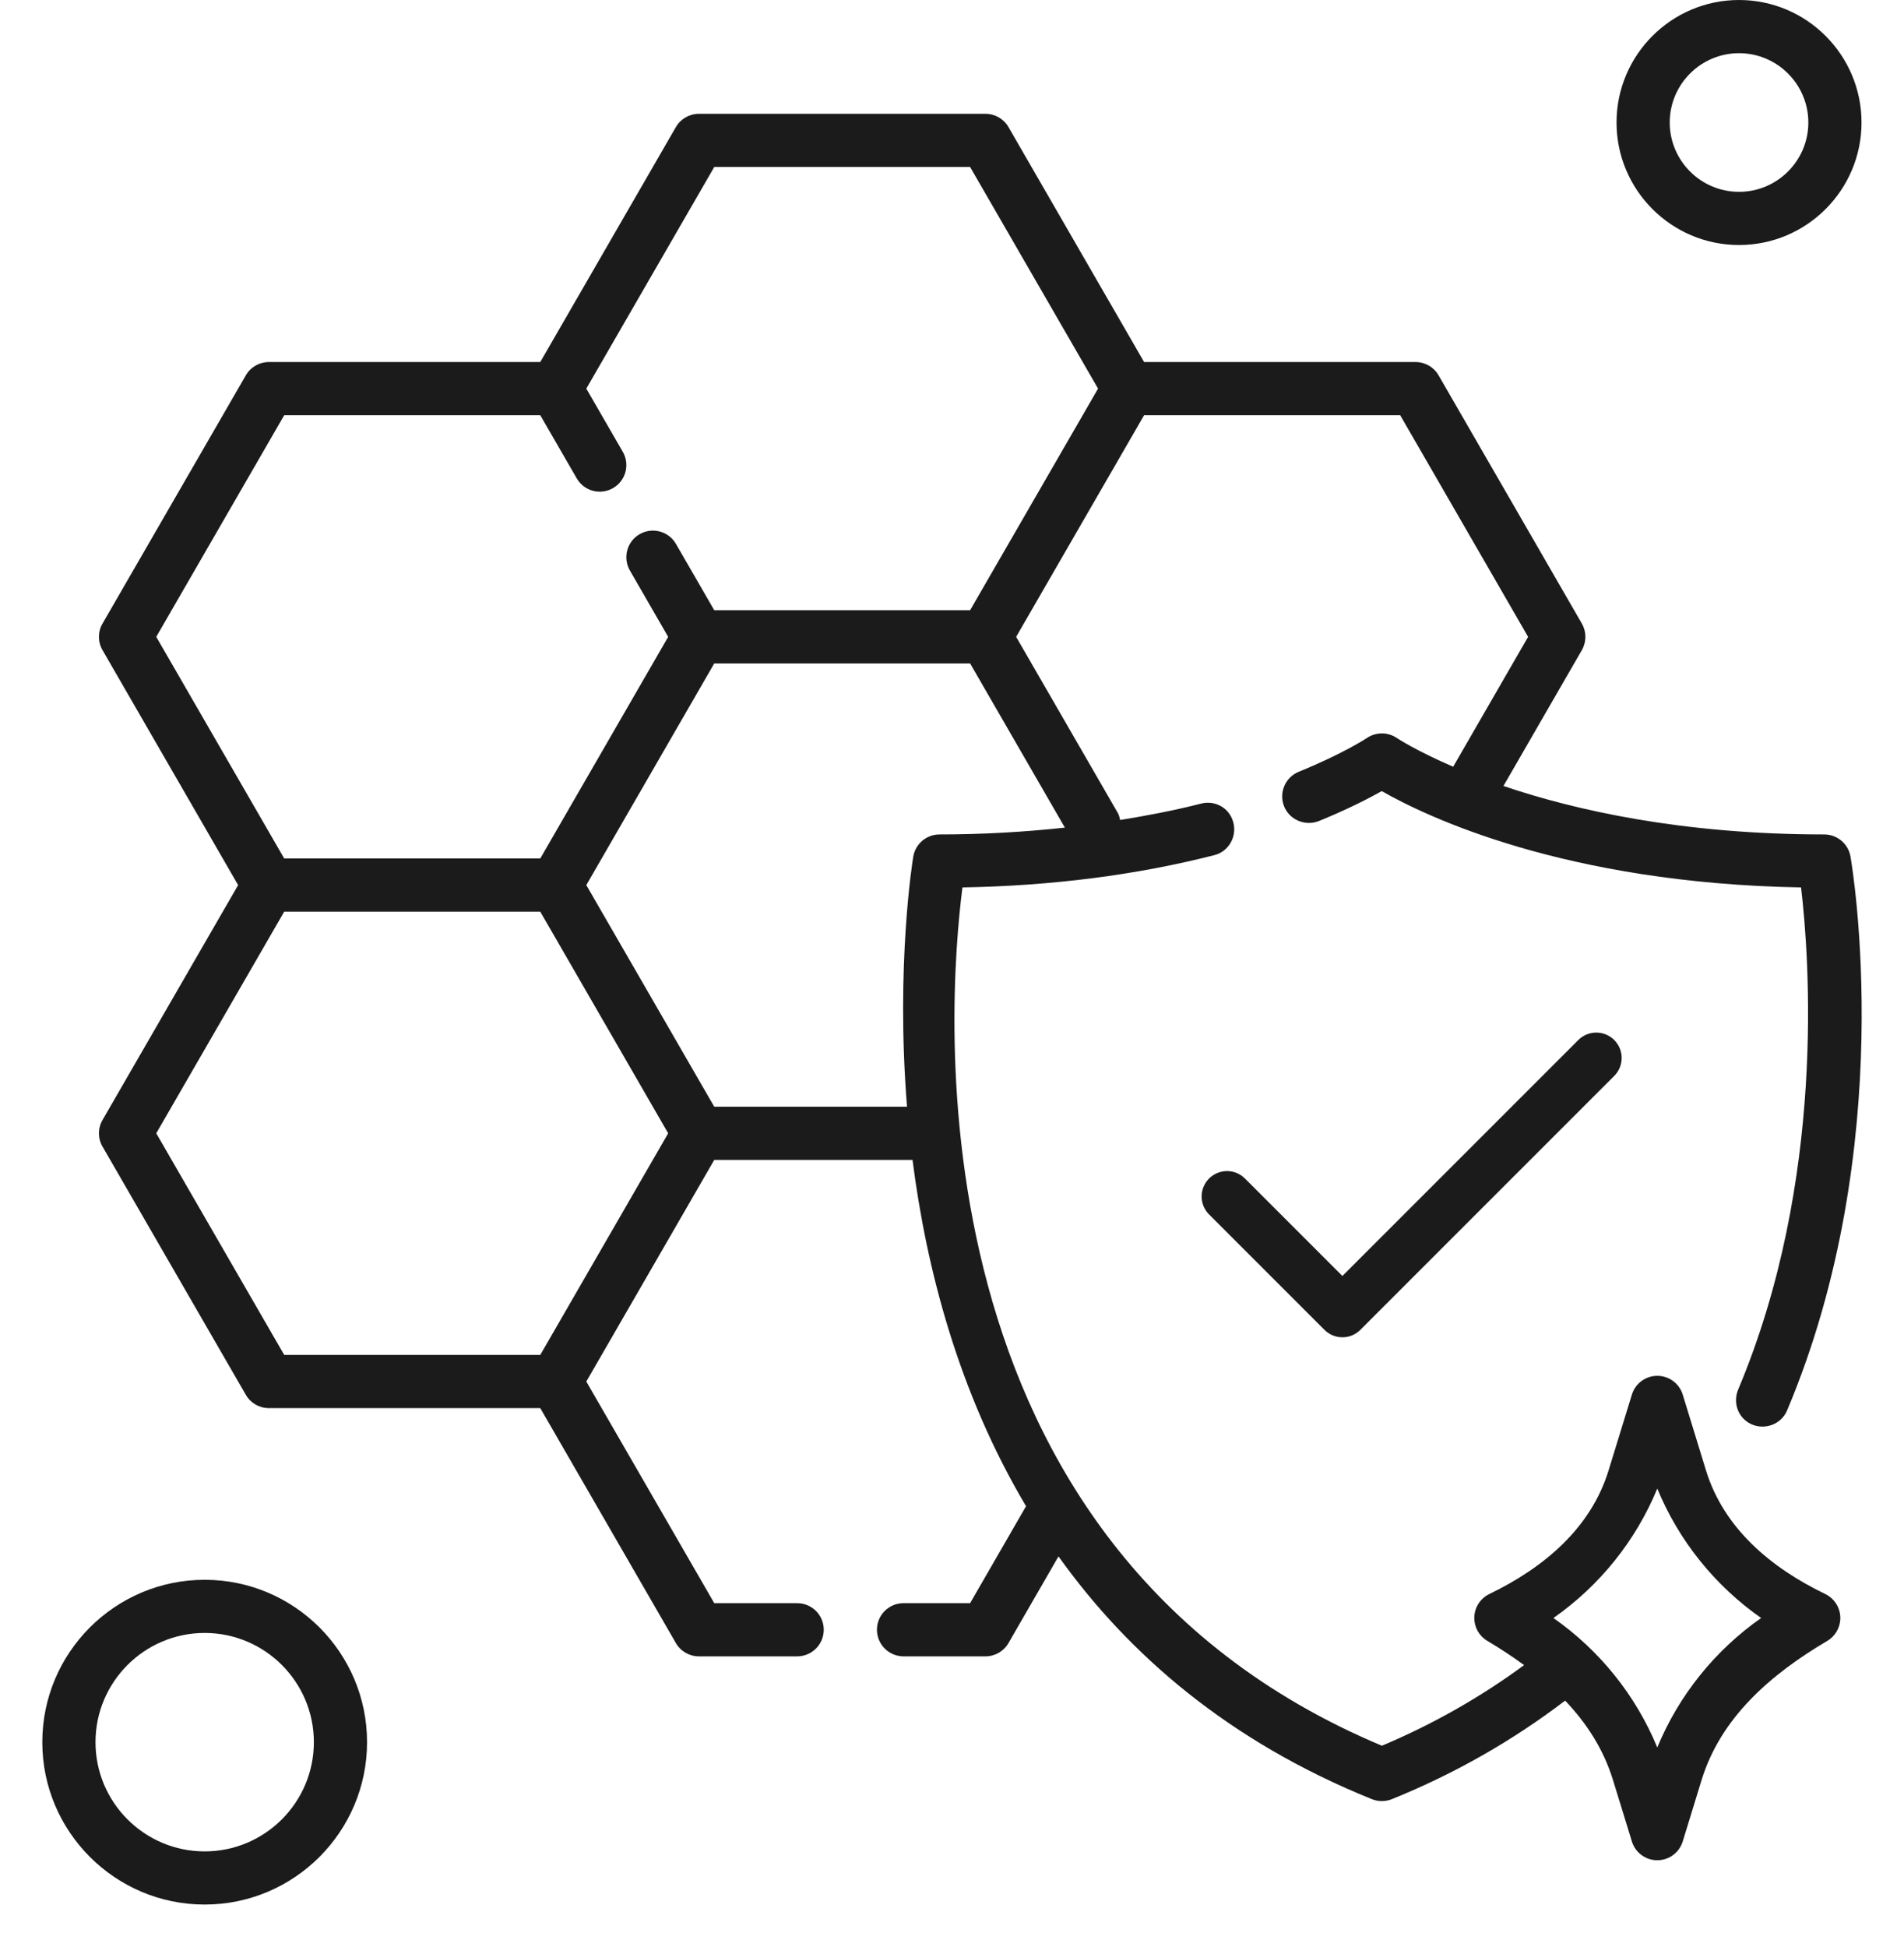 <svg xmlns="http://www.w3.org/2000/svg" fill="none" viewBox="0 0 45 46" height="46" width="45">
<path fill="#1B1B1B" d="M43.139 37.667C41.85 37.045 40.741 36.113 40.32 34.746L39.77 32.954C39.689 32.691 39.445 32.511 39.169 32.511C38.894 32.511 38.65 32.691 38.569 32.954L38.018 34.746C37.598 36.113 36.488 37.045 35.2 37.667C34.983 37.772 34.844 37.992 34.844 38.234C34.844 38.457 34.962 38.662 35.152 38.774C35.452 38.952 35.743 39.143 36.021 39.347C35.003 40.096 33.88 40.739 32.66 41.252C21.407 36.53 22.391 23.747 22.747 20.97C24.868 20.933 26.867 20.676 28.705 20.206C29.046 20.118 29.243 19.758 29.145 19.419L29.144 19.417C29.05 19.09 28.717 18.905 28.388 18.989C27.771 19.147 27.128 19.27 26.474 19.377C26.46 19.318 26.448 19.259 26.416 19.205L24.016 15.049L27.04 9.812H33.093L36.116 15.049L34.345 18.118C33.477 17.744 33.027 17.449 33.016 17.441C32.803 17.294 32.521 17.294 32.308 17.438C32.301 17.442 31.755 17.806 30.695 18.237C30.384 18.364 30.226 18.717 30.341 19.032L30.341 19.034C30.463 19.37 30.846 19.534 31.177 19.399C31.86 19.12 32.355 18.864 32.657 18.694C33.692 19.286 36.974 20.872 42.567 20.97C42.762 22.611 43.164 27.887 41.081 32.835C40.949 33.149 41.08 33.51 41.389 33.653C41.71 33.801 42.099 33.657 42.236 33.331C44.876 27.077 43.784 20.523 43.735 20.239C43.682 19.938 43.421 19.718 43.115 19.718C39.749 19.718 37.22 19.145 35.533 18.573L37.386 15.363C37.498 15.168 37.498 14.929 37.386 14.735L34 8.869C33.888 8.674 33.68 8.555 33.456 8.555H27.04L23.835 3.003C23.723 2.809 23.515 2.689 23.291 2.689H16.518C16.294 2.689 16.086 2.809 15.974 3.003L12.769 8.555H6.354C6.129 8.555 5.922 8.674 5.81 8.869L2.423 14.735C2.31 14.929 2.31 15.168 2.423 15.363L5.628 20.915L2.423 26.466C2.31 26.661 2.31 26.9 2.423 27.094L5.81 32.96C5.922 33.155 6.129 33.274 6.354 33.274H12.769L15.974 38.826C16.086 39.02 16.294 39.14 16.518 39.14H18.841C19.188 39.14 19.469 38.858 19.469 38.511C19.469 38.164 19.188 37.883 18.841 37.883H16.881L13.857 32.646L16.881 27.409H21.567C21.895 29.982 22.654 32.907 24.25 35.592L22.928 37.883H21.355C21.008 37.883 20.726 38.164 20.726 38.511C20.726 38.858 21.008 39.14 21.355 39.14H23.291C23.515 39.14 23.723 39.02 23.835 38.826L25.017 36.778C26.672 39.096 29.043 41.15 32.425 42.515C32.5 42.545 32.579 42.56 32.66 42.56C32.74 42.56 32.819 42.545 32.894 42.515C34.395 41.909 35.764 41.121 36.991 40.186C37.498 40.718 37.898 41.334 38.122 42.062L38.569 43.515C38.65 43.778 38.894 43.958 39.169 43.958C39.445 43.958 39.689 43.778 39.77 43.515L40.216 42.062C40.672 40.581 41.853 39.563 43.188 38.774C43.377 38.662 43.495 38.457 43.495 38.234C43.495 37.992 43.356 37.772 43.139 37.667ZM6.717 9.812H12.769L13.631 11.304C13.804 11.605 14.188 11.708 14.489 11.534C14.79 11.361 14.893 10.976 14.719 10.676L13.857 9.183L16.881 3.946H22.928L25.952 9.183L22.928 14.42H16.881L15.976 12.853C15.802 12.552 15.418 12.449 15.117 12.623C14.817 12.796 14.714 13.18 14.887 13.481L15.792 15.049L12.769 20.286H6.717L3.693 15.049L6.717 9.812ZM12.769 32.017H6.717L3.693 26.78L6.717 21.543H12.769L15.792 26.78L12.769 32.017ZM21.585 20.239C21.574 20.303 21.167 22.797 21.437 26.152H16.881L13.857 20.915L16.881 15.677H22.928L25.168 19.557C24.211 19.66 23.224 19.718 22.204 19.718C21.899 19.718 21.638 19.937 21.585 20.239ZM39.169 41.293C38.66 40.059 37.804 38.996 36.714 38.234C37.804 37.473 38.66 36.41 39.169 35.176C39.678 36.41 40.535 37.473 41.624 38.234C40.535 38.996 39.678 40.059 39.169 41.293Z"></path>
<path fill="#1B1B1B" d="M4.837 37.331C2.721 37.331 1 39.051 1 41.168C1 43.284 2.721 45.005 4.837 45.005C6.954 45.005 8.675 43.284 8.675 41.168C8.675 39.051 6.954 37.331 4.837 37.331ZM4.837 43.749C3.414 43.749 2.257 42.591 2.257 41.168C2.257 39.745 3.414 38.587 4.837 38.587C6.261 38.587 7.418 39.745 7.418 41.168C7.418 42.591 6.261 43.749 4.837 43.749Z"></path>
<path fill="#1B1B1B" d="M41.101 5.79C42.697 5.79 43.996 4.491 43.996 2.895C43.996 1.299 42.697 0 41.101 0C39.505 0 38.206 1.299 38.206 2.895C38.206 4.491 39.505 5.79 41.101 5.79ZM41.101 1.257C42.004 1.257 42.739 1.992 42.739 2.895C42.739 3.798 42.004 4.533 41.101 4.533C40.198 4.533 39.463 3.798 39.463 2.895C39.463 1.992 40.198 1.257 41.101 1.257Z"></path>
<path stroke-linejoin="round" stroke-linecap="round" stroke-width="1.2" stroke="#1B1B1B" d="M37.727 25L31.727 31L29 28.273"></path>
</svg>
